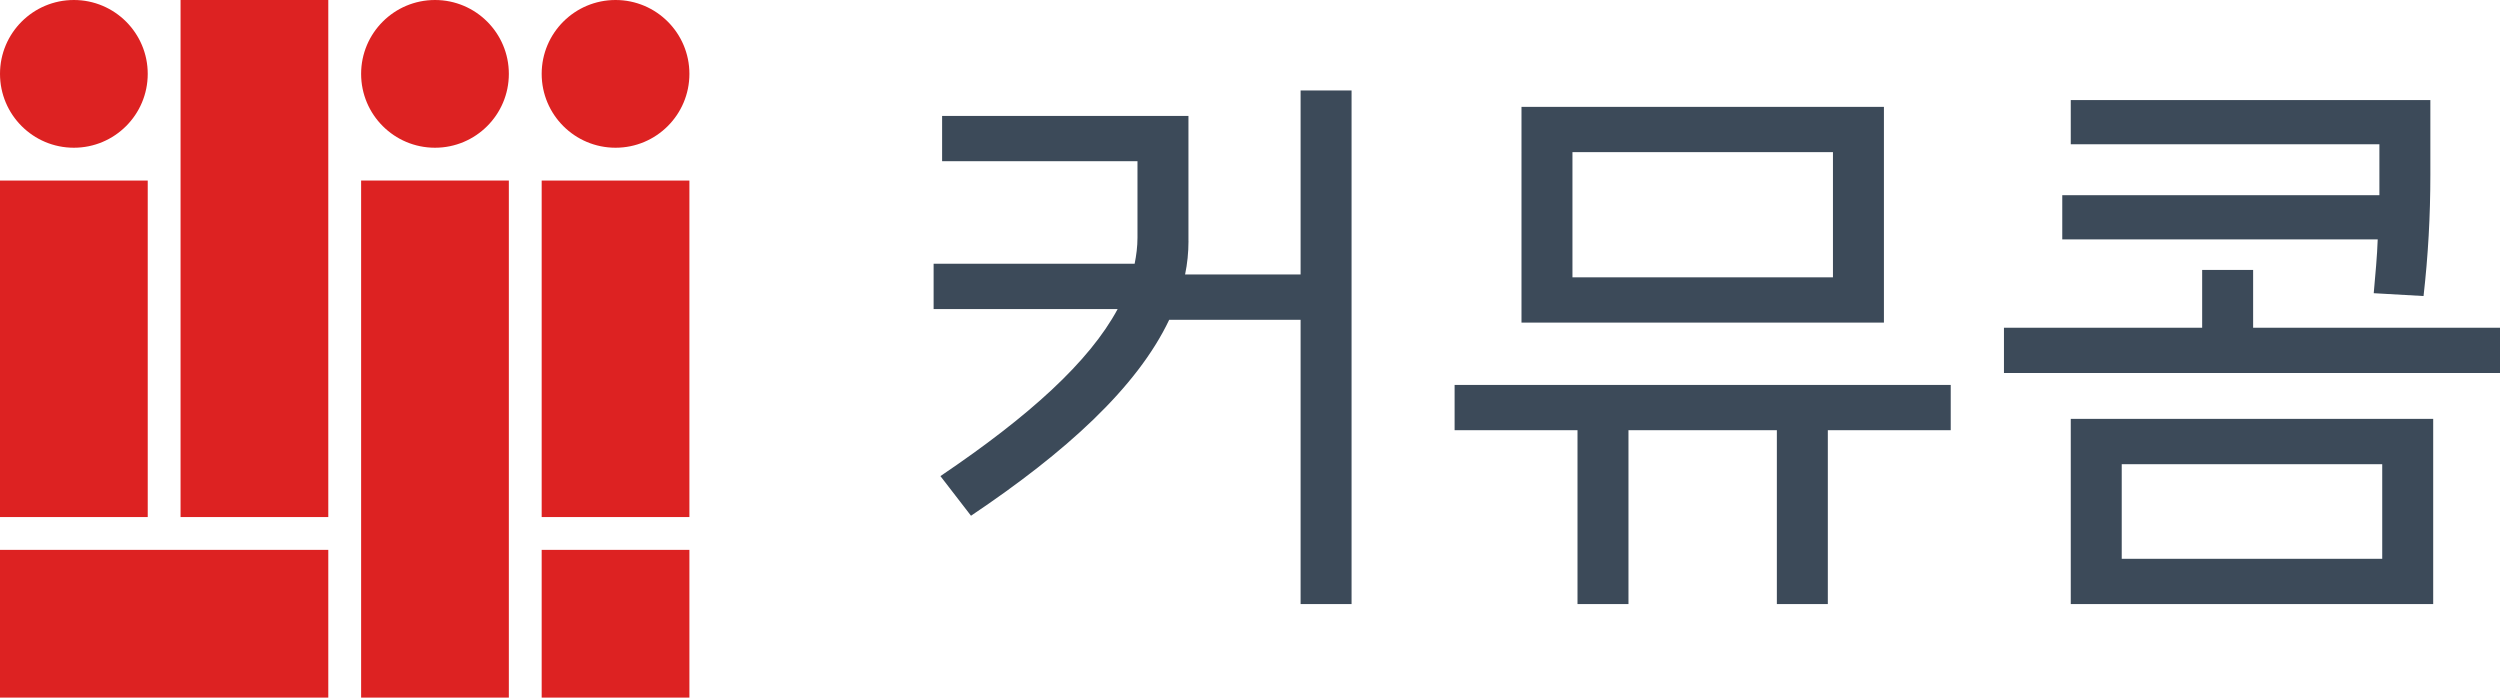<?xml version="1.0" encoding="UTF-8"?><svg xmlns="http://www.w3.org/2000/svg" viewBox="0 0 609.22 170"><g id="a"/><g id="b"><g id="c"><g><path d="M289.62,58.75c0,2.76-.28,5.52-.83,8.14h28.15V22.04h12.42v125.17h-12.42V77.93h-32.02c-7.87,16.56-25.25,32.29-48.3,47.75l-7.45-9.66c21.67-14.63,36.29-27.88,43.19-40.71h-44.85v-11.04h48.99c.41-2.07,.69-4.14,.69-6.35v-18.63h-47.61v-11.04h60.03v30.5Z" style="fill:#3c4a59;"/><path d="M475.37,93.8v11.04h-29.95v42.37h-12.42v-42.37h-36.16v42.37h-12.42v-42.37h-29.95v-11.04h120.89Zm-16.28-15.18h-88.32V26.04h88.32v52.58Zm-75.9-11.04h63.48v-30.5h-63.48v30.5Z" style="fill:#3c4a59;"/><path d="M536.64,79.86v-14.08h12.42v14.08h60.17v11.04h-120.89v-11.04h48.3Zm-34.09-32.29h77.28v-12.42h-75.21v-10.76h87.63v18.22c0,10.07-.55,19.73-1.66,29.53l-12.14-.69c.41-4.69,.83-8.97,.97-13.11h-76.87v-10.76Zm90.39,99.64h-88.32v-45.13h88.32v45.13Zm-75.9-11.04h63.48v-23.05h-63.48v23.05Z" style="fill:#3c4a59;"/></g><circle cx="18" cy="18" r="18" style="fill:#d22;"/><rect y="44" width="36" height="82" style="fill:#d22;"/><circle cx="150" cy="18" r="18" style="fill:#d22;"/><circle cx="106" cy="18" r="18" style="fill:#d22;"/><rect x="132" y="44" width="36" height="82" style="fill:#d22;"/><rect y="134" width="80" height="36" style="fill:#d22;"/><rect x="132" y="134" width="36" height="36" style="fill:#d22;"/><rect x="88" y="44" width="36" height="126" style="fill:#d22;"/><rect x="44" width="36" height="126" style="fill:#d22;"/></g></g></svg>